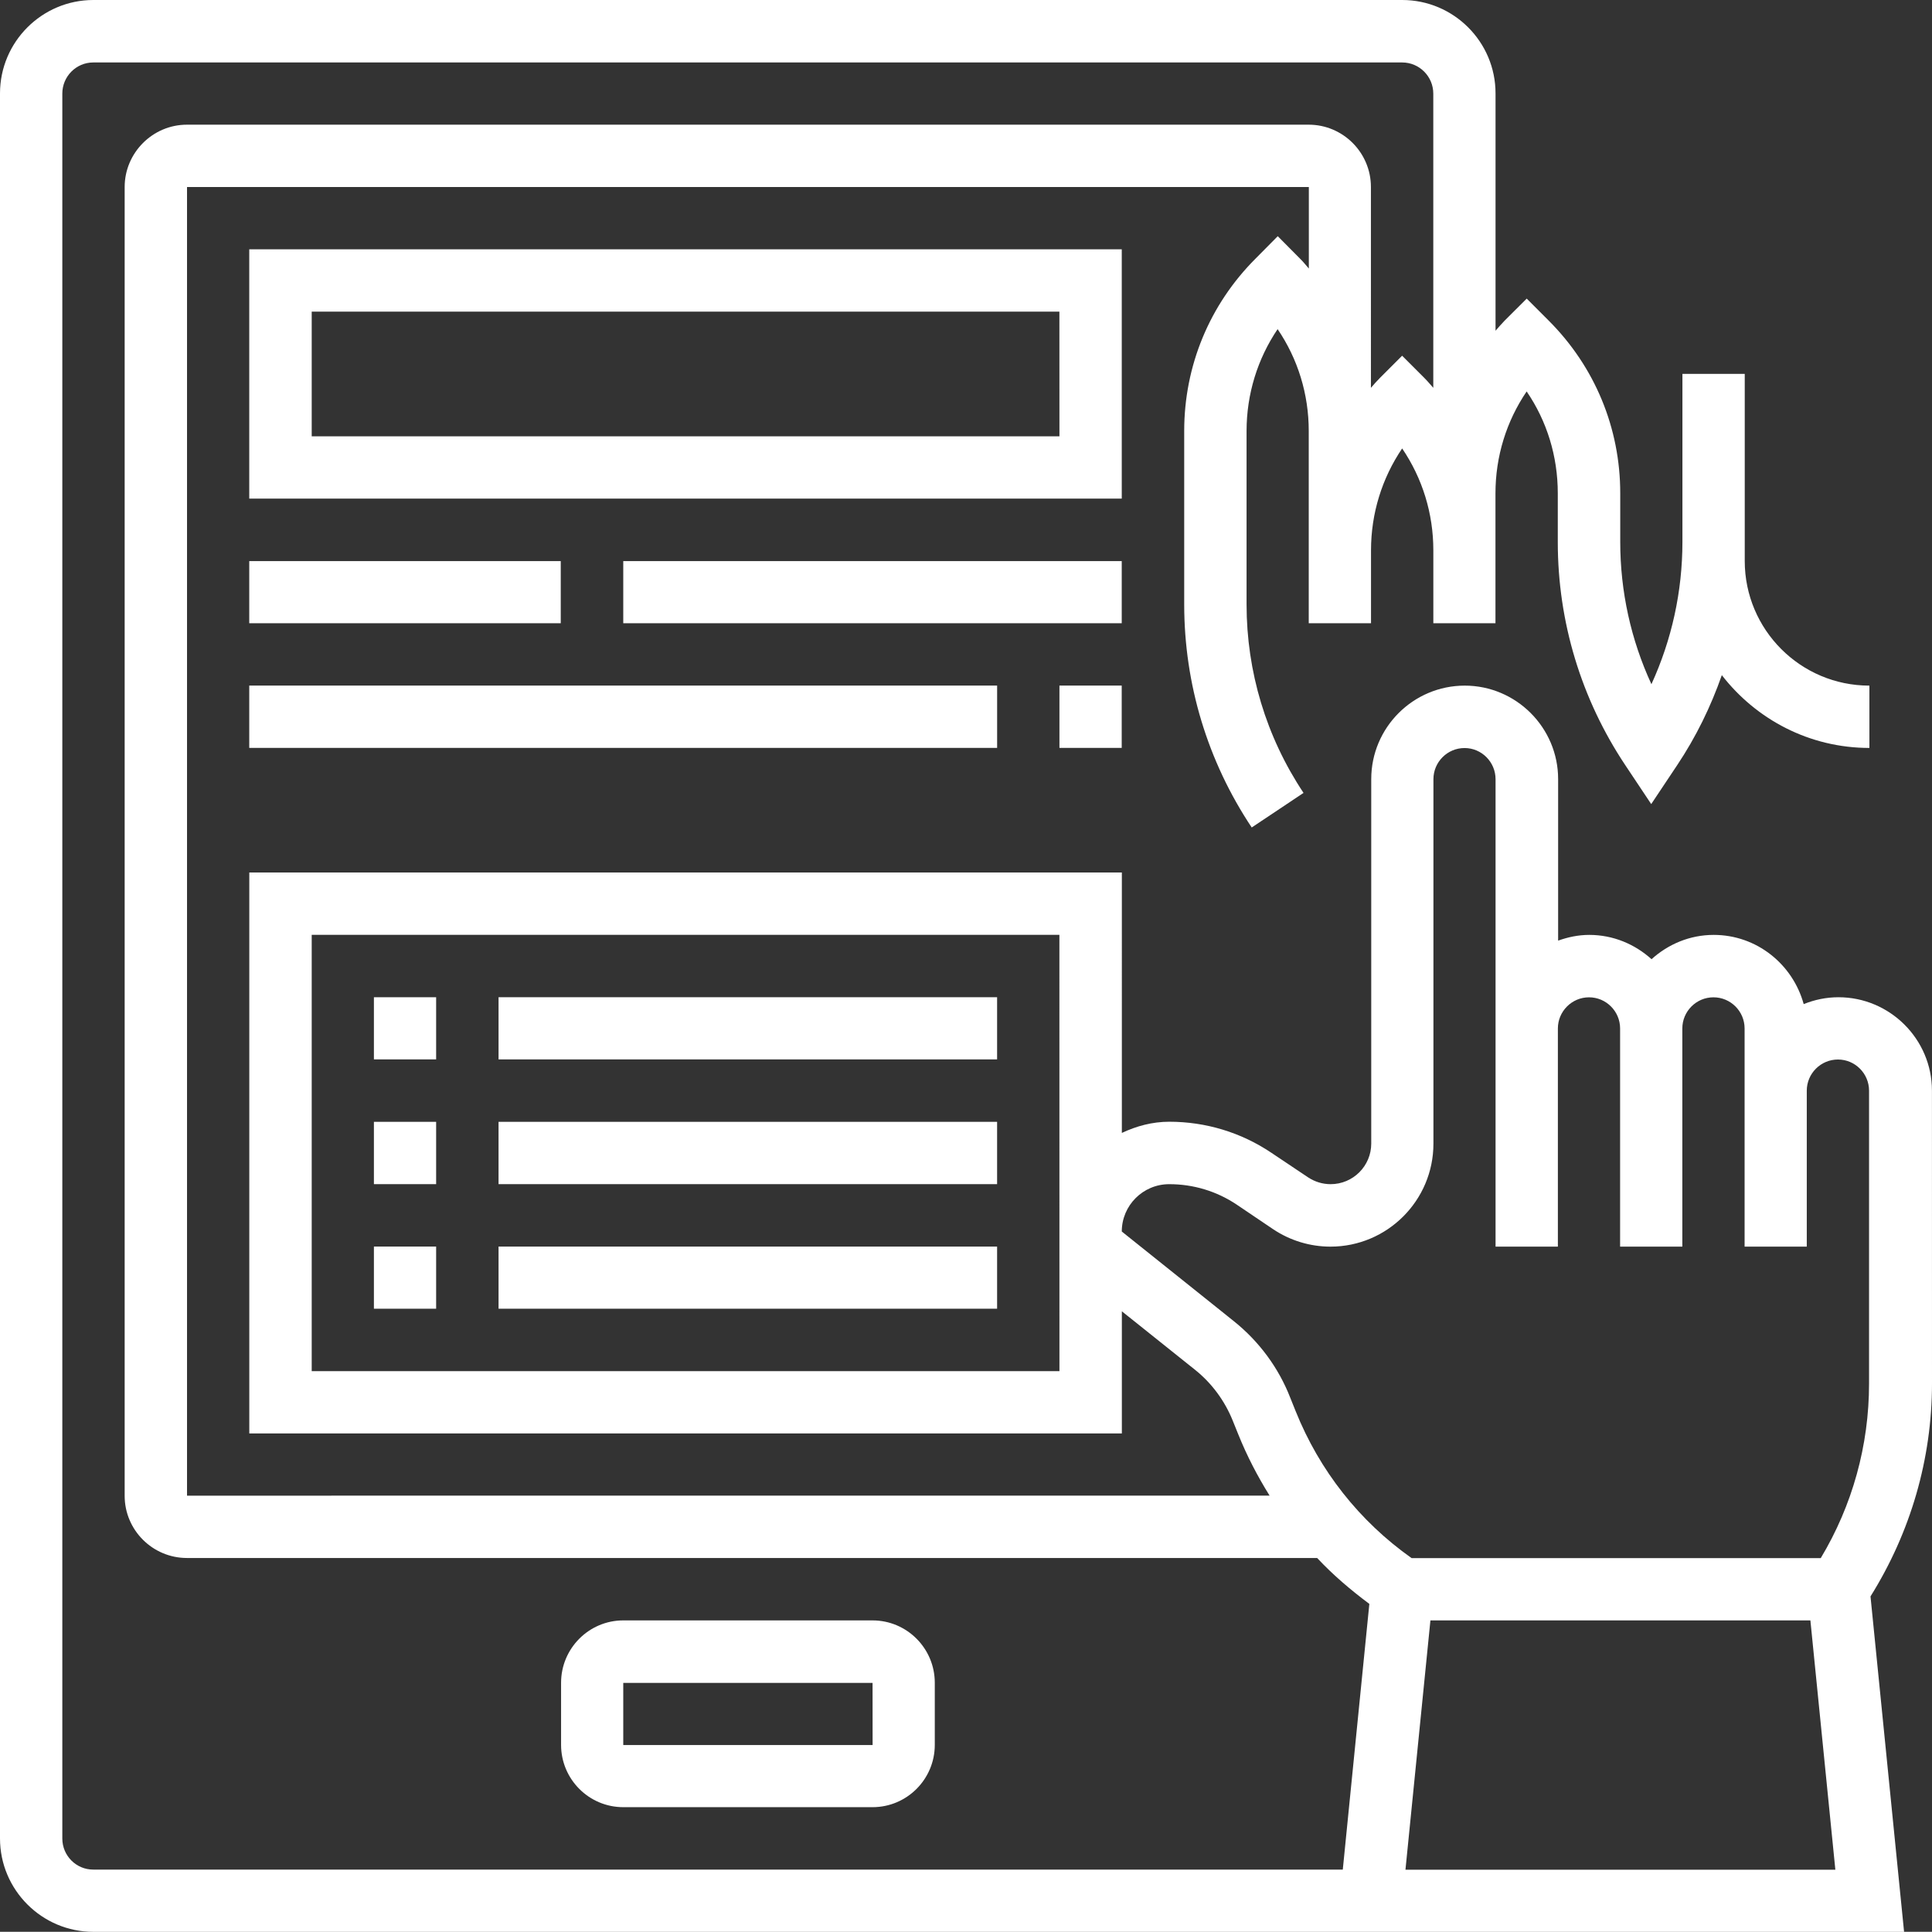 <?xml version="1.0" encoding="utf-8"?>
<!-- Generator: Adobe Illustrator 16.0.0, SVG Export Plug-In . SVG Version: 6.00 Build 0)  -->
<!DOCTYPE svg PUBLIC "-//W3C//DTD SVG 1.1//EN" "http://www.w3.org/Graphics/SVG/1.1/DTD/svg11.dtd">
<svg version="1.1" id="Layer_1" xmlns="http://www.w3.org/2000/svg" xmlns:xlink="http://www.w3.org/1999/xlink" x="0px" y="0px"
	 width="82.279px" height="82.271px" viewBox="0 0 82.279 82.271" enable-background="new 0 0 82.279 82.271" xml:space="preserve">
<rect x="0" y="0" width="82.279" height="82.271" fill="#333333" stroke="none"/>
<g>
	<path fill="#FFFFFF" d="M82.277,46.448c0-2.194-1.793-3.978-3.982-3.978c-0.523,0-1.021,0.107-1.48,0.292
		c-0.465-1.692-1.996-2.947-3.832-2.947c-1.023,0-1.943,0.399-2.648,1.035c-0.707-0.638-1.629-1.035-2.654-1.035
		c-0.467,0-0.91,0.096-1.324,0.244v-6.879c0-2.194-1.789-3.981-3.977-3.981c-2.195,0-3.982,1.786-3.982,3.98v15.523
		c0,0.954-0.775,1.729-1.73,1.729c-0.342,0-0.672-0.101-0.959-0.29l-1.572-1.052c-1.287-0.863-2.789-1.317-4.34-1.317
		c-0.723,0-1.402,0.185-2.02,0.477V37.158H10.617v23.888h37.16v-5.201l3.117,2.491c0.713,0.571,1.268,1.323,1.609,2.175l0.229,0.567
		c0.369,0.919,0.822,1.792,1.338,2.618H7.965V7.964H55.74v3.472c-0.127-0.144-0.246-0.298-0.383-0.429l-0.941-0.948l-0.939,0.948
		c-1.965,1.963-3.045,4.571-3.045,7.347v7.386c0,3.393,0.996,6.678,2.875,9.5l2.207-1.472c-1.59-2.388-2.426-5.163-2.426-8.028
		v-7.386c0-1.568,0.465-3.067,1.322-4.337c0.863,1.27,1.326,2.768,1.326,4.337v8.189h2.652v-3.109c0-1.569,0.467-3.066,1.326-4.336
		c0.863,1.271,1.328,2.767,1.328,4.336v3.109h2.646v-5.536c0-1.572,0.469-3.072,1.328-4.336c0.863,1.261,1.326,2.761,1.326,4.336
		v2.079c0,3.392,0.994,6.678,2.875,9.501l1.104,1.657l1.105-1.657c0.803-1.203,1.43-2.487,1.902-3.834
		c1.459,1.883,3.725,3.1,6.285,3.1v-2.654c-2.932,0-5.309-2.381-5.309-5.31v-7.967h-2.654v7.159c0,2.109-0.455,4.167-1.32,6.057
		c-0.873-1.891-1.328-3.951-1.328-6.057v-2.076c0-2.774-1.08-5.384-3.045-7.349l-0.938-0.939l-0.941,0.939
		c-0.137,0.139-0.26,0.286-0.387,0.429V3.978C63.693,1.784,61.908,0,59.717,0H3.977C1.783,0,0,1.786,0,3.978v74.316
		c0,2.193,1.785,3.978,3.977,3.978H81.09l-1.43-14.285c1.705-2.727,2.619-5.853,2.619-9.077L82.277,46.448L82.277,46.448z
		 M45.119,58.393H13.275V39.813h31.842L45.119,58.393L45.119,58.393z M52.545,56.265l-4.771-3.818c0-1.112,0.904-2.016,2.02-2.016
		c1.027,0,2.014,0.297,2.863,0.863l1.572,1.061c0.723,0.481,1.568,0.736,2.432,0.736c2.422,0,4.385-1.969,4.385-4.384V33.184
		c0-0.731,0.594-1.327,1.326-1.327c0.727,0,1.32,0.596,1.32,1.327V53.09h2.654v-9.291c0-0.729,0.596-1.326,1.326-1.326
		s1.324,0.597,1.324,1.326v9.291h2.65v-9.291c0-0.729,0.594-1.326,1.326-1.326s1.326,0.597,1.326,1.326v9.291h2.648v-6.641
		c0-0.731,0.596-1.327,1.328-1.327c0.729,0,1.324,0.596,1.324,1.327v12.473c0,2.633-0.709,5.19-2.057,7.434H60.117
		c-2.223-1.571-3.922-3.724-4.941-6.264l-0.227-0.565C54.453,58.25,53.617,57.122,52.545,56.265L52.545,56.265z M2.654,78.299V3.987
		c0-0.731,0.588-1.327,1.32-1.327h55.74c0.732,0,1.326,0.596,1.326,1.327v12.529c-0.127-0.143-0.25-0.29-0.389-0.429l-0.938-0.938
		l-0.938,0.938c-0.139,0.139-0.268,0.286-0.391,0.429V7.964c0-1.463-1.189-2.654-2.65-2.654H7.961c-1.461,0-2.652,1.2-2.652,2.654
		v55.74c0,1.458,1.191,2.647,2.652,2.647h48.133c0.676,0.723,1.428,1.362,2.223,1.955l-1.131,11.315H3.977
		C3.248,79.626,2.654,79.03,2.654,78.299L2.654,78.299z M59.855,79.626l1.063-10.617H77.1l1.063,10.617H59.855z"/>
	<path fill="#FFFFFF" d="M37.16,69.009H26.543c-1.459,0-2.648,1.191-2.648,2.655v2.647c0,1.463,1.189,2.652,2.648,2.652H37.16
		c1.461,0,2.65-1.189,2.65-2.652v-2.647C39.811,70.2,38.621,69.009,37.16,69.009z M26.543,74.317V71.67H37.16l0.002,2.647H26.543z"
		/>
	<path fill="#FFFFFF" d="M15.924,47.776h2.65v2.654h-2.65V47.776z"/>
	<path fill="#FFFFFF" d="M21.232,47.776h21.232v2.654H21.232V47.776z"/>
	<path fill="#FFFFFF" d="M15.924,42.47h2.65v2.647h-2.65V42.47z"/>
	<path fill="#FFFFFF" d="M21.232,42.47h21.232v2.647H21.232V42.47z"/>
	<path fill="#FFFFFF" d="M15.924,53.088h2.65v2.647h-2.65V53.088z"/>
	<path fill="#FFFFFF" d="M21.232,53.088h21.232v2.647H21.232V53.088z"/>
	<path fill="#FFFFFF" d="M47.773,10.618H10.615v10.617h37.158V10.618z M45.119,18.581H13.275v-5.308h31.842L45.119,18.581
		L45.119,18.581z"/>
	<path fill="#FFFFFF" d="M10.615,23.895h13.266v2.647H10.615V23.895L10.615,23.895z"/>
	<path fill="#FFFFFF" d="M26.543,23.895h21.229v2.647H26.543V23.895z"/>
	<path fill="#FFFFFF" d="M10.615,29.197h31.85v2.654h-31.85V29.197z"/>
	<path fill="#FFFFFF" d="M45.119,29.197h2.652v2.654h-2.652V29.197z"/>
</g>
</svg>
